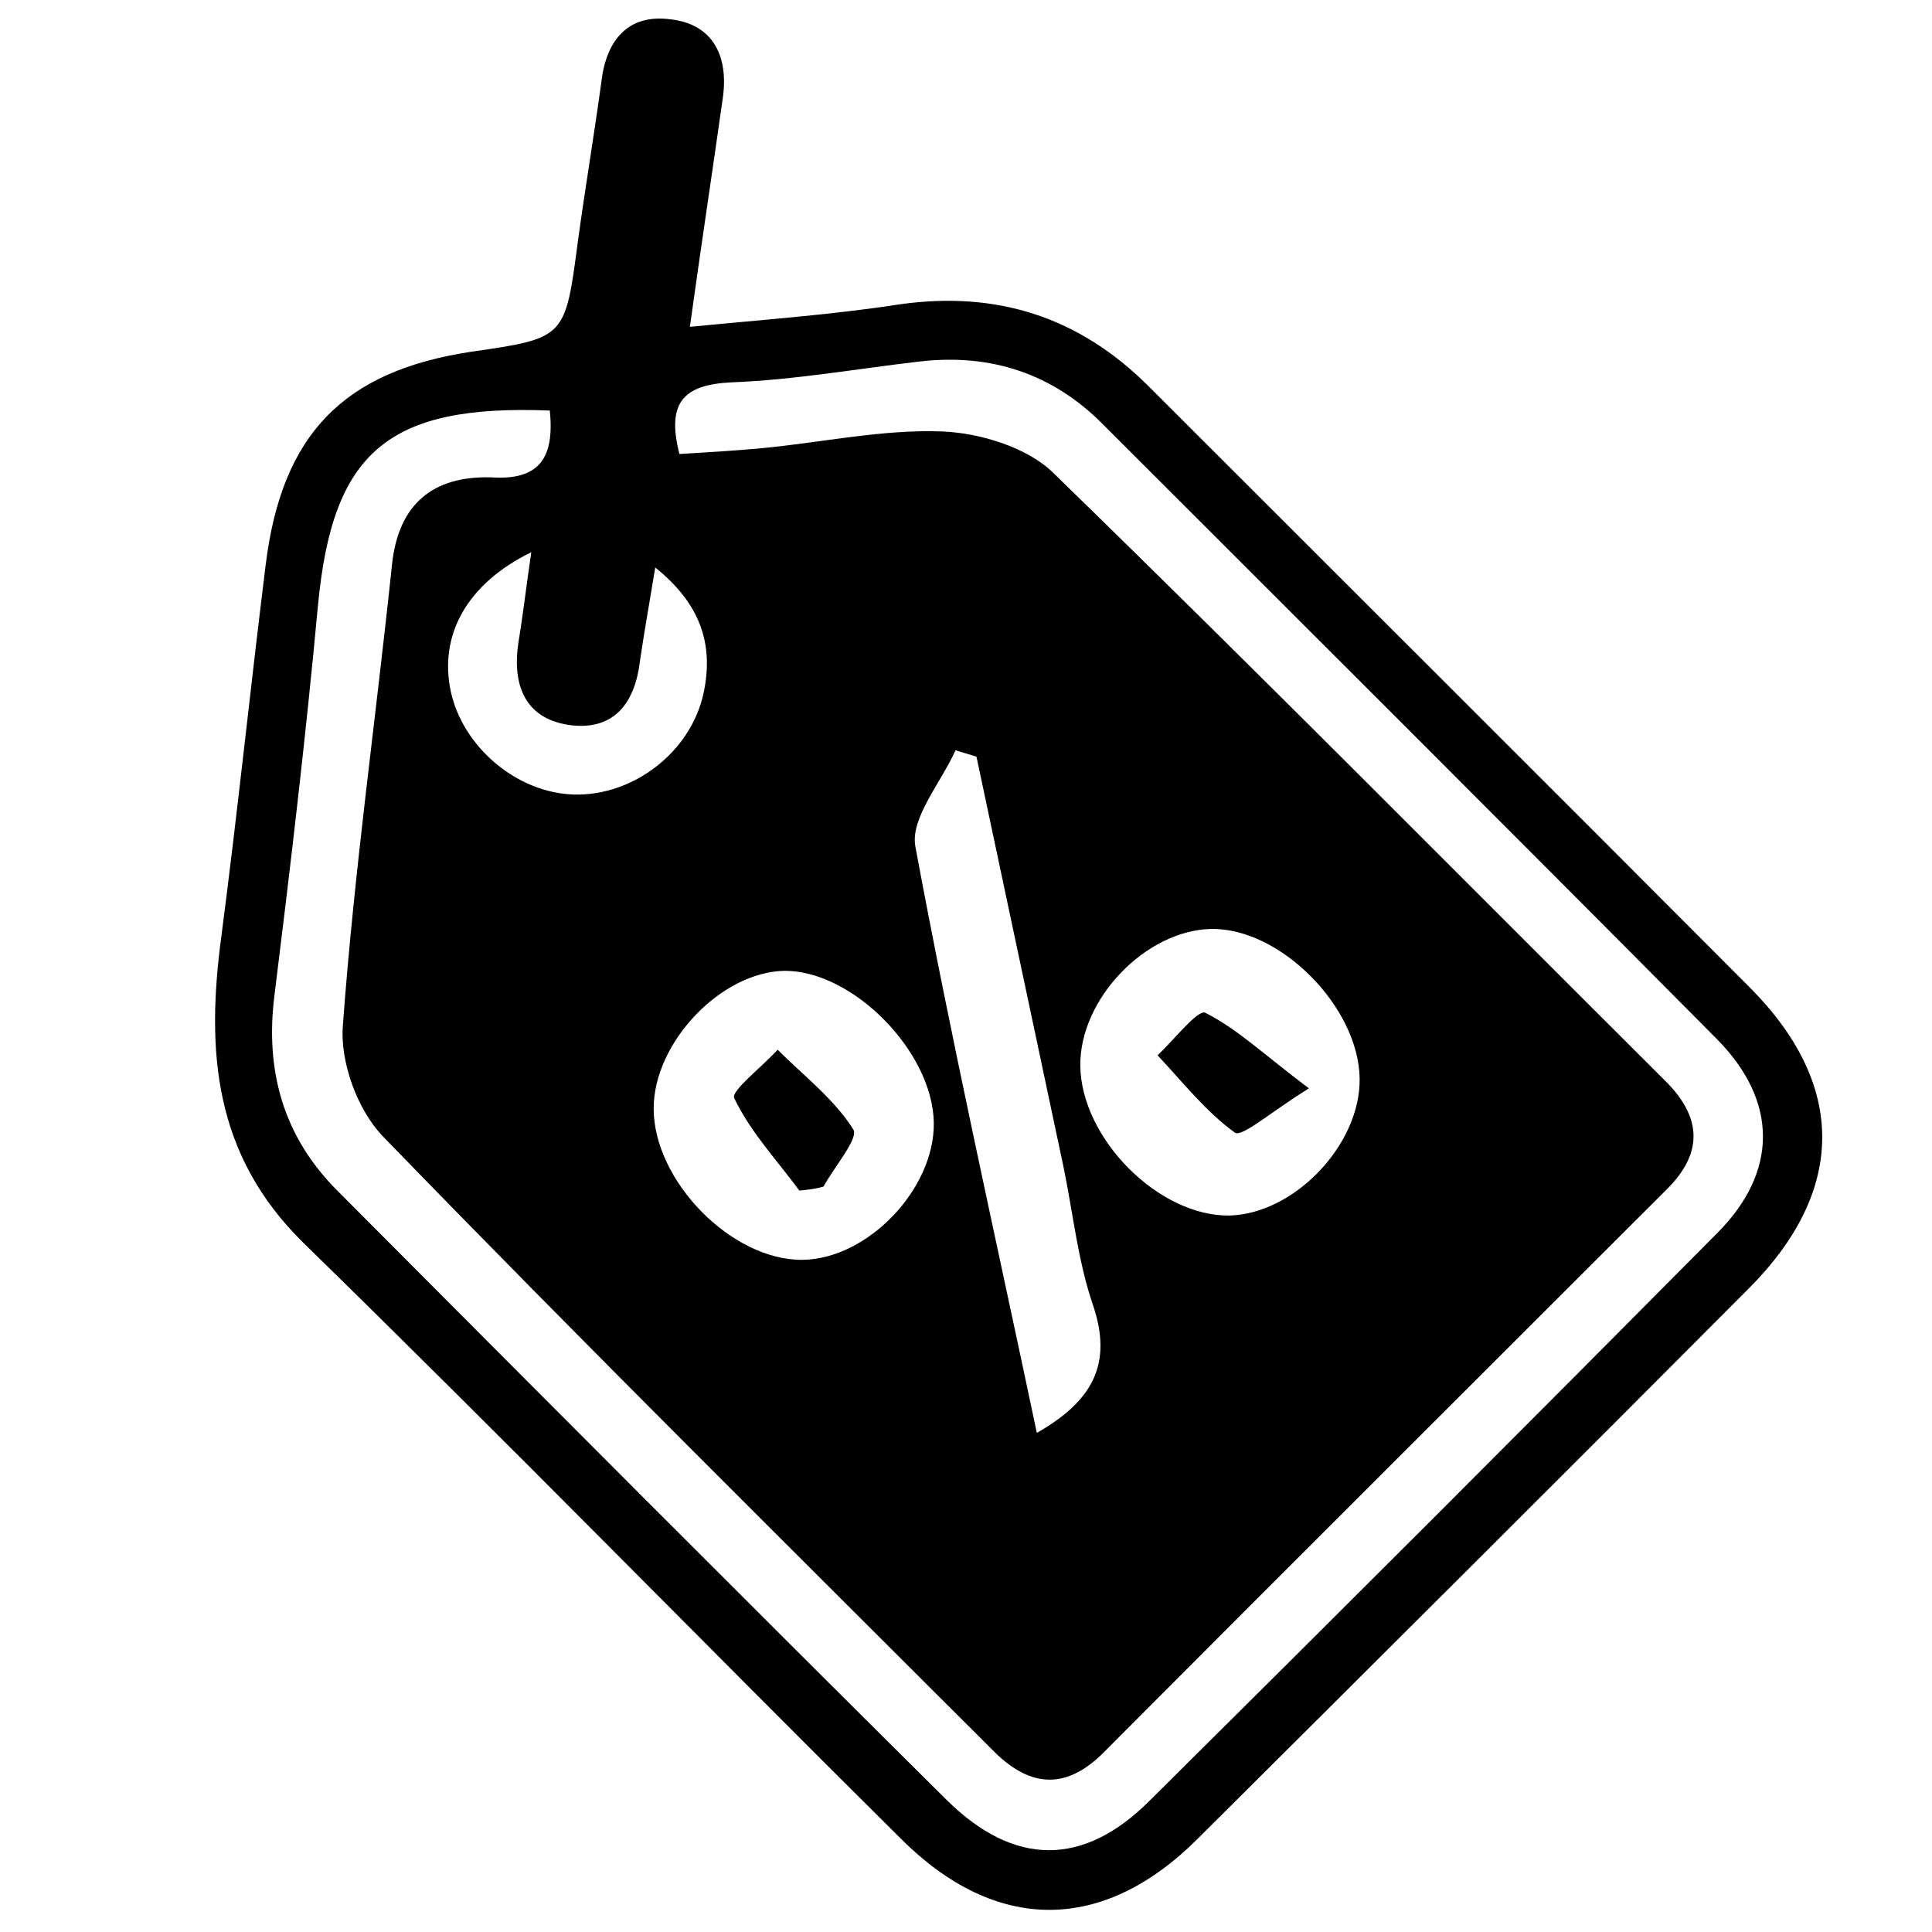 <?xml version="1.0" encoding="utf-8"?>
<!-- Generator: Adobe Illustrator 23.1.0, SVG Export Plug-In . SVG Version: 6.00 Build 0)  -->
<svg version="1.1" xmlns="http://www.w3.org/2000/svg" xmlns:xlink="http://www.w3.org/1999/xlink" x="0px" y="0px"
	 viewBox="0 0 24 24" style="enable-background:new 0 0 24 24;" xml:space="preserve">
<style type="text/css">
	.st0{display:none;}
	.st1{display:inline;}
</style>
<g id="Capa_1" class="st0">
	<g class="st1">
		<path d="M2.62,19.3c-0.08-0.21-0.23-0.42-0.23-0.64C2.37,14.28,2.38,9.91,2.36,5.53c0-0.41,0.13-0.6,0.49-0.74
			c3.64-1.41,7.28-2.86,10.93-4.24c0.48-0.18,1.09-0.17,1.59-0.03c1.79,0.49,3.56,1.09,5.35,1.62c0.35,0.1,0.44,0.28,0.44,0.63
			c-0.01,6.23,0,12.46-0.02,18.69c0,0.2-0.2,0.53-0.36,0.59c-1.82,0.58-3.63,1.17-5.47,1.64c-0.55,0.14-1.23,0.1-1.77-0.1
			c-3.39-1.27-6.76-2.6-10.14-3.92c-0.15-0.06-0.28-0.19-0.42-0.28c3.81,0.56,7.63,1.13,11.5,1.7c0-5.78,0-11.41,0-17.08
			c-0.23,0.03-0.42,0.04-0.6,0.09c-2.25,0.56-4.49,1.16-6.75,1.68C6.54,5.89,6.4,6.13,6.4,6.71c0.02,3.41,0,6.83,0.02,10.24
			c0,0.48-0.14,0.68-0.56,0.83c-0.93,0.34-1.84,0.74-2.74,1.13C2.94,18.99,2.79,19.17,2.62,19.3z"/>
	</g>
</g>
<g id="Capa_2" class="st0">
	<g class="st1">
		<path d="M22.96,11.8c-4.28,0-8.55,0-12.89,0c0-2.83,0-5.65,0-8.58c4.24-0.85,8.52-1.71,12.89-2.58
			C22.96,4.37,22.96,8.07,22.96,11.8z"/>
		<path d="M22.99,13.13c0,3.5,0,6.97,0,10.55c-1.53-0.23-3.03-0.46-4.52-0.69c-2.64-0.41-5.28-0.81-7.92-1.24
			c-0.2-0.03-0.52-0.31-0.52-0.47c-0.03-2.7-0.02-5.4-0.02-8.15C14.36,13.13,18.65,13.13,22.99,13.13z"/>
		<path d="M8.7,11.82c-2.74,0-5.42,0-8.16,0c0-2.34,0-4.65,0-7.06c2.7-0.44,5.42-0.89,8.16-1.34C8.7,6.29,8.7,9.05,8.7,11.82z"/>
		<path d="M0.52,20.15c0-2.37,0-4.67,0-7.02c2.74,0,5.43,0,8.19,0c0,2.75,0,5.51,0,8.31C6,21.01,3.31,20.59,0.52,20.15z"/>
	</g>
</g>
<g id="Capa_3" class="st0">
	<g class="st1">
		<path d="M0.33,6.65C0.57,6.09,0.99,5.89,1.6,5.89C5.72,5.91,9.84,5.9,13.96,5.9c0.94,0,1.25,0.31,1.25,1.24c0,2.89,0,5.78,0,8.67
			c0,0.92-0.32,1.23-1.26,1.23c-1.54,0-3.07,0-4.6,0c-0.23,1.14,0.21,1.79,1.39,2.05c0.01,0.13,0.03,0.28,0.03,0.43
			c0.01,0.15,0,0.31,0,0.5c-1.99,0-3.95,0-5.95,0c0-0.31,0-0.61,0-0.9c1.18-0.36,1.58-0.93,1.4-2.08c-0.96,0-1.92,0-2.89,0
			c-0.55,0-1.11-0.03-1.66,0.01c-0.62,0.04-1.07-0.17-1.34-0.74C0.33,13.09,0.33,9.87,0.33,6.65z M1.41,14.65c4.25,0,8.48,0,12.72,0
			c0-2.57,0-5.11,0-7.67c-4.25,0-8.48,0-12.72,0C1.41,9.56,1.41,12.09,1.41,14.65z M7.83,14.97c-0.46,0.01-0.85,0.41-0.84,0.87
			c0.01,0.46,0.41,0.86,0.86,0.86c0.47,0,0.89-0.44,0.87-0.9C8.69,15.34,8.28,14.96,7.83,14.97z"/>
		<path d="M23.7,20.57c-0.21,0.09-0.43,0.25-0.64,0.25c-1.99,0.02-3.97,0.01-5.96,0.02c-0.49,0-0.66-0.22-0.66-0.69
			c0.01-5.22,0-10.44,0.01-15.66c0-0.58,0.11-0.69,0.71-0.69c1.95,0,3.91-0.01,5.86,0.01c0.23,0,0.46,0.16,0.69,0.25
			C23.7,9.56,23.7,15.06,23.7,20.57z M22.8,19.93c0-5.1,0-10.16,0-15.24c-1.84,0-3.64,0-5.47,0c0,5.09,0,10.15,0,15.24
			C19.16,19.93,20.95,19.93,22.8,19.93z"/>
		<path d="M8.01,15.24c0.12,0.21,0.34,0.44,0.32,0.64c-0.02,0.17-0.3,0.4-0.5,0.43c-0.33,0.05-0.53-0.22-0.46-0.53
			c0.05-0.2,0.27-0.37,0.41-0.55C7.86,15.23,7.93,15.24,8.01,15.24z"/>
		<path d="M22.22,7.34c-1.46,0-2.87,0-4.32,0c0-0.49,0-0.96,0-1.47c1.43,0,2.86,0,4.32,0C22.22,6.35,22.22,6.82,22.22,7.34z"/>
		<path d="M21.54,15.2c0,0.79-0.63,1.41-1.41,1.41c-0.77,0-1.41-0.65-1.41-1.42c0-0.78,0.63-1.39,1.42-1.39
			C20.95,13.79,21.54,14.39,21.54,15.2z M21.05,15.18c0-0.49-0.45-0.93-0.94-0.91c-0.49,0.01-0.9,0.45-0.88,0.96
			c0.02,0.49,0.41,0.87,0.9,0.88C20.64,16.1,21.06,15.68,21.05,15.18z"/>
		<path d="M17.9,8.49c0-0.23,0-0.42,0-0.65c1.45,0,2.88,0,4.33,0c0,0.22,0,0.42,0,0.65C20.79,8.49,19.35,8.49,17.9,8.49z"/>
		<path d="M22.23,8.97c0,0.23,0,0.42,0,0.65c-1.45,0-2.88,0-4.33,0c0-0.22,0-0.42,0-0.65C19.33,8.97,20.76,8.97,22.23,8.97z"/>
		<path d="M22.24,10.11c0,0.22,0,0.4,0,0.62c-1.44,0-2.87,0-4.33,0c0-0.2,0-0.4,0-0.62C19.33,10.11,20.76,10.11,22.24,10.11z"/>
	</g>
</g>
<g id="Capa_4" class="st0">
	<g class="st1">
		<path d="M8.92,5.92c-0.16,0.7-0.25,1.31-0.45,1.89C8.21,8.54,8.38,9.32,8.99,9.79c0.61,0.47,1.36,0.48,1.98,0.02
			c0.62-0.46,0.81-1.23,0.56-1.96c-0.2-0.59-0.31-1.2-0.48-1.89c1.25,0,2.32,0,3.45,0c0.05,0.62,0.15,1.22-0.23,1.83
			c-0.4,0.65-0.19,1.5,0.39,1.99c0.58,0.5,1.41,0.54,2.03,0.09c0.64-0.45,0.82-1.27,0.56-2.02C17.06,7.26,17,6.63,16.87,5.92
			c0.93,0,1.68-0.02,2.43,0.01c0.51,0.02,0.7,0.37,0.74,0.86c0.2,2.14,0.42,4.29,0.63,6.43c0.29,3.05,0.57,6.1,0.87,9.15
			c0.1,1.03-0.09,1.27-1.15,1.27c-4.96,0-9.91,0-14.87,0c-1.02,0-1.22-0.22-1.12-1.24c0.49-5.13,0.98-10.26,1.47-15.39
			c0.09-0.93,0.27-1.1,1.21-1.1C7.61,5.92,8.15,5.92,8.92,5.92z"/>
		<path d="M10.52,5.42c0,0.58-0.02,1.16,0.01,1.73c0.02,0.32,0.12,0.63,0.21,0.94c0.14,0.44,0.17,0.91-0.27,1.11
			c-0.3,0.14-0.8,0.12-1.08-0.04c-0.4-0.23-0.41-0.68-0.2-1.12c0.14-0.28,0.23-0.61,0.24-0.92c0.03-1.2,0-2.4,0.01-3.6
			c0.02-1.91,1.5-3.39,3.38-3.39c1.89,0,3.38,1.45,3.42,3.36c0.02,1.13-0.02,2.27,0.02,3.4c0.01,0.42,0.22,0.85,0.22,1.27
			c0,0.36-0.06,0.86-0.3,1.04c-0.23,0.17-0.77,0.13-1.06-0.04c-0.4-0.23-0.42-0.68-0.19-1.12c0.12-0.24,0.23-0.53,0.23-0.79
			c0.02-1.2,0.02-2.4,0.01-3.6c-0.01-1.42-1.02-2.45-2.36-2.45c-1.3,0-2.28,1.03-2.3,2.42C10.51,4.22,10.52,4.82,10.52,5.42z"/>
	</g>
</g>
<g id="Capa_5">
	<g>
		<path d="M8.57,4.06c0.92-0.09,1.77-0.15,2.61-0.28c1.21-0.17,2.23,0.16,3.09,1.02c2.49,2.49,4.98,4.97,7.46,7.46
			c1.21,1.21,1.21,2.53-0.01,3.75c-2.27,2.28-4.56,4.56-6.84,6.83c-1.18,1.18-2.51,1.18-3.69,0c-2.48-2.46-4.92-4.96-7.42-7.4
			c-1.12-1.1-1.21-2.39-1.02-3.81c0.2-1.53,0.36-3.08,0.55-4.61c0.2-1.63,0.97-2.41,2.55-2.65C7.03,4.2,7.02,4.2,7.18,2.99
			c0.09-0.66,0.2-1.31,0.29-1.97C7.53,0.5,7.8,0.17,8.33,0.24C8.86,0.3,9.05,0.7,8.98,1.21C8.85,2.13,8.71,3.05,8.57,4.06z
			 M6.83,5.1c-2.02-0.08-2.7,0.52-2.88,2.42c-0.15,1.62-0.34,3.23-0.54,4.84c-0.12,0.94,0.11,1.76,0.78,2.43
			c2.52,2.53,5.04,5.06,7.57,7.57c0.84,0.83,1.7,0.83,2.52,0.01c2.36-2.34,4.71-4.69,7.05-7.05c0.76-0.76,0.76-1.64,0-2.41
			c-2.53-2.55-5.08-5.09-7.62-7.63c-0.63-0.64-1.4-0.89-2.28-0.79c-0.78,0.09-1.56,0.23-2.35,0.26c-0.6,0.03-0.8,0.26-0.64,0.89
			c0.33-0.02,0.67-0.04,1-0.07c0.76-0.07,1.52-0.24,2.27-0.21c0.47,0.02,1.06,0.2,1.38,0.52c2.56,2.49,5.07,5.03,7.6,7.55
			c0.45,0.45,0.47,0.89,0.02,1.34c-2.33,2.33-4.67,4.66-7,7c-0.45,0.45-0.89,0.45-1.35,0c-2.54-2.54-5.1-5.07-7.6-7.65
			c-0.32-0.33-0.54-0.93-0.5-1.39c0.14-1.91,0.41-3.81,0.61-5.72c0.08-0.75,0.51-1.1,1.23-1.08C6.7,5.97,6.89,5.69,6.83,5.1z
			 M12.88,17.8c0.7-0.4,0.94-0.86,0.7-1.58c-0.19-0.55-0.25-1.15-0.37-1.73c-0.36-1.7-0.72-3.39-1.08-5.09
			c-0.09-0.03-0.17-0.05-0.26-0.08c-0.18,0.4-0.56,0.84-0.5,1.19C11.82,12.94,12.36,15.33,12.88,17.8z M9.97,15.65
			c0.81-0.01,1.64-0.88,1.63-1.7c-0.01-0.88-1-1.89-1.85-1.89c-0.79,0.01-1.63,0.89-1.63,1.71C8.12,14.67,9.09,15.66,9.97,15.65z
			 M16.89,13.4c-0.01-0.89-0.99-1.88-1.85-1.86c-0.81,0.02-1.63,0.87-1.62,1.7c0.01,0.9,0.97,1.87,1.85,1.86
			C16.08,15.08,16.9,14.22,16.89,13.4z M6.6,6.86c-0.8,0.39-1.15,1.03-1,1.73c0.15,0.69,0.82,1.26,1.53,1.28
			c0.73,0.02,1.45-0.52,1.61-1.26c0.13-0.61-0.04-1.11-0.6-1.56C8.06,7.53,8,7.87,7.95,8.21C7.89,8.72,7.64,9.07,7.1,9.01
			c-0.58-0.07-0.74-0.5-0.66-1.03C6.5,7.62,6.54,7.26,6.6,6.86z"/>
		<path d="M20.03,32.6c0.06,0,0.12,0.01,0.18,0.01c0,0.01,0,0.02,0,0.04c-0.06,0-0.12-0.01-0.18-0.01
			C20.03,32.62,20.03,32.61,20.03,32.6z"/>
		<path d="M9.93,14.79c-0.28-0.38-0.61-0.73-0.81-1.15c-0.04-0.09,0.35-0.39,0.54-0.6c0.32,0.32,0.7,0.61,0.94,0.99
			c0.07,0.11-0.24,0.47-0.37,0.71C10.13,14.77,10.03,14.78,9.93,14.79z"/>
		<path d="M16.26,13.52c-0.47,0.29-0.83,0.61-0.92,0.55c-0.36-0.26-0.65-0.63-0.96-0.96c0.2-0.19,0.5-0.57,0.59-0.53
			C15.37,12.78,15.7,13.1,16.26,13.52z"/>
	</g>
</g>
<g id="Capa_6" class="st0">
	<g class="st1">
		<path d="M12.69,0.23c1.88,2.6,2.18,5.57,1.98,8.65c-0.24,3.72-0.96,7.35-1.98,10.92c-0.08,0.29-0.4,0.52-0.61,0.77
			c-0.18-0.26-0.44-0.49-0.52-0.77c-1.12-4-1.92-8.06-2.02-12.23c-0.06-2.65,0.44-5.14,2.02-7.34C11.94,0.23,12.32,0.23,12.69,0.23z
			"/>
		<path d="M11.2,23.82c-0.1-0.56-0.25-1.12-0.28-1.68c-0.01-0.17,0.32-0.37,0.52-0.52c0.08-0.06,0.24-0.04,0.36-0.02
			c0.49,0.09,1.38,0.11,1.41,0.29c0.11,0.61-0.07,1.28-0.15,1.93C12.44,23.82,11.82,23.82,11.2,23.82z"/>
		<path d="M10.28,0.34C6.74,3.66,6.81,7.65,7.94,11.72c0.75,2.68,1.98,5.23,2.99,7.83c0.12,0.3,0.28,0.58,0.24,0.98
			c-0.61-0.92-1.26-1.82-1.84-2.76C7.58,14.93,5.99,12,5.28,8.69C4.51,5.12,5.91,2.12,8.97,0.75C9.38,0.56,9.84,0.47,10.28,0.34z"/>
		<path d="M13,20.46c0.87-2.05,1.89-4.05,2.55-6.16c0.66-2.09,1.16-4.28,1.36-6.46c0.26-2.86-0.67-5.41-2.94-7.47
			c0.42,0.11,0.86,0.18,1.25,0.35c3.1,1.35,4.53,4.39,3.76,7.99c-0.71,3.31-2.3,6.24-4.06,9.08c-0.58,0.93-1.22,1.83-1.83,2.74
			C13.06,20.5,13.03,20.48,13,20.46z"/>
		<path d="M8.91,18.3C6.24,15.29,3.94,12.07,3.22,8C2.79,5.58,3.82,3.14,5.92,2C3.93,4.12,3.49,6.45,4.2,8.89
			c0.53,1.84,1.3,3.62,2.15,5.34C7.06,15.66,8.04,16.95,8.91,18.3z"/>
		<path d="M15.38,18.46c1.23-2.13,2.54-4.07,3.49-6.17c0.73-1.61,1.16-3.41,1.42-5.17c0.28-1.86-0.46-3.55-1.72-4.98
			c0.94,0.5,1.59,1.26,2.02,2.22c0.93,2.06,0.54,4.08-0.19,6.08C19.3,13.43,17.51,15.99,15.38,18.46z"/>
	</g>
</g>
<g id="Capa_7" class="st0">
	<g class="st1">
		<path d="M14.19,0.39c0,7.72,0,15.41,0,23.28c-1.16-0.17-2.27-0.3-3.37-0.5c-3.34-0.6-6.68-1.23-10.03-1.82
			c-0.41-0.07-0.5-0.22-0.5-0.6C0.3,14.9,0.3,9.03,0.3,3.17c0-0.37,0.08-0.53,0.49-0.6c3.99-0.71,7.98-1.45,11.97-2.17
			C13.2,0.33,13.67,0.39,14.19,0.39z M5.64,13.38c0.34,0,0.6-0.01,0.86,0c1.98,0.05,3.23-1.07,3.4-3.04c0.17-2-0.95-3.22-2.95-3.13
			C5.91,7.25,4.88,7.44,3.83,7.56c0,2.95,0,5.85,0,8.78c0.62,0.06,1.19,0.12,1.81,0.18C5.64,15.44,5.64,14.45,5.64,13.38z"/>
		<path d="M15.41,8.51c1.2,0,2.3,0,3.45,0c0,0.75,0,1.46,0,2.26c-0.51,0-1.03,0-1.57,0c0.79,0.77,1.54,1.5,2.26,2.2
			c0.64-0.63,1.37-1.36,2.16-2.14c-0.57,0-1.08,0-1.66,0c0-1.19,0-2.32,0-3.51c-0.82,0-1.58,0-2.33,0c-0.74,0-1.48,0-2.26,0
			c0-1.17,0-2.29,0-3.45c2.67,0,5.33,0,8.03,0c0,5.39,0,10.77,0,16.19c-2.67,0-5.32,0-8.02,0c-0.07-0.92-0.22-1.79,0.7-2.49
			c0.78-0.6,1.43-1.36,2.2-2.12c-0.91-0.89-1.79-1.74-2.64-2.59c-0.13-0.13-0.28-0.33-0.29-0.51C15.4,11.09,15.41,9.84,15.41,8.51z"
			/>
		<path d="M5.67,8.92c0.77,0.03,1.61-0.3,2.16,0.51c0.36,0.53,0.34,1.18,0.01,1.7c-0.49,0.79-1.33,0.66-2.17,0.64
			C5.67,10.83,5.67,9.92,5.67,8.92z"/>
	</g>
</g>
<g id="Capa_8" class="st0">
	<g class="st1">
		<path d="M1.05,20.56c0-5.85,0-11.7,0-17.55c0.2-0.11,0.39-0.28,0.6-0.32c2.84-0.56,5.69-1.09,8.53-1.64
			c1.37-0.26,2.74-0.54,4.11-0.81c0.1,0,0.21,0,0.31,0c0.1,0.23,0.28,0.46,0.29,0.7c0.04,0.68,0.01,1.35,0.01,2.07
			c0.25,0,0.43,0,0.62,0c2.33,0,4.65,0,6.98,0c0.84,0,1.16,0.31,1.16,1.13c0,5.1,0,10.19,0,15.29c0,0.83-0.32,1.13-1.15,1.13
			c-2.34,0-4.69,0-7.03,0c-0.18,0-0.36,0-0.57,0c0,0.72,0.03,1.37-0.01,2.01c-0.02,0.26-0.19,0.51-0.29,0.76c-0.1,0-0.21,0-0.31,0
			c-0.1-0.03-0.19-0.07-0.29-0.09c-4.12-0.78-8.24-1.56-12.35-2.36C1.44,20.84,1.25,20.67,1.05,20.56z M1.99,3.54
			c0,5.52,0,10.99,0,16.5c3.99,0.76,7.96,1.52,11.97,2.29c0-7.04,0-14.03,0-21.08C9.95,2.01,5.97,2.77,1.99,3.54z M22.74,19.62
			c0-5.25,0-10.46,0-15.65c-2.63,0-5.22,0-7.81,0c0,0.92,0,1.8,0,2.73c0.58,0,1.14,0.03,1.7-0.01c0.23-0.02,0.49-0.12,0.66-0.28
			c0.6-0.57,1.16-1.18,1.68-1.71c0.89,0.88,1.71,1.7,2.56,2.54c-0.54,0.53-1.08,1.09-1.66,1.62c-0.26,0.24-0.35,0.5-0.34,0.85
			c0.02,1.88,0.01,3.76,0.01,5.64c0,0.18,0,0.36,0,0.6c-0.65,0-1.23,0-1.85,0c0,0.41,0,0.77,0,1.13c0,0.55-0.14,0.7-0.69,0.7
			c-0.68,0-1.36,0-2.05,0c0,0.64,0,1.23,0,1.83C17.55,19.62,20.13,19.62,22.74,19.62z M14.94,7.63c0,1.88,0,3.7,0,5.54
			c0.7,0,1.36,0,2.03,0c0.58,0,0.71,0.14,0.71,0.73c0,0.37,0,0.74,0,1.09c0.35,0,0.61,0,0.92,0c0-1.9,0-3.77-0.01-5.65
			c0-0.1-0.08-0.22-0.15-0.3c-0.42-0.43-0.84-0.85-1.27-1.27c-0.09-0.08-0.24-0.14-0.36-0.14C16.2,7.62,15.59,7.63,14.94,7.63z
			 M14.95,14.11c0,0.95,0,1.84,0,2.72c0.62,0,1.19,0,1.77,0c0-0.92,0-1.81,0-2.72C16.12,14.11,15.54,14.11,14.95,14.11z M19.05,5.98
			c-0.4,0.4-0.78,0.79-1.1,1.12c0.4,0.41,0.79,0.8,1.1,1.11c0.38-0.33,0.78-0.69,1.16-1.02C19.81,6.78,19.44,6.39,19.05,5.98z"/>
		<path d="M4.48,7.66c1.5-0.34,1.5-0.33,1.81,1.05c0.41,1.78,0.82,3.56,1.24,5.33c0.01,0.06,0.04,0.12,0.17,0.19
			c0.56-2.37,1.12-4.73,1.68-7.1C9.97,7.09,10.52,7.05,11.17,7c-0.88,3.2-1.75,6.33-2.63,9.5c-0.61-0.05-1.2-0.11-1.83-0.16
			C5.97,13.45,5.23,10.57,4.48,7.66z"/>
	</g>
</g>
</svg>
